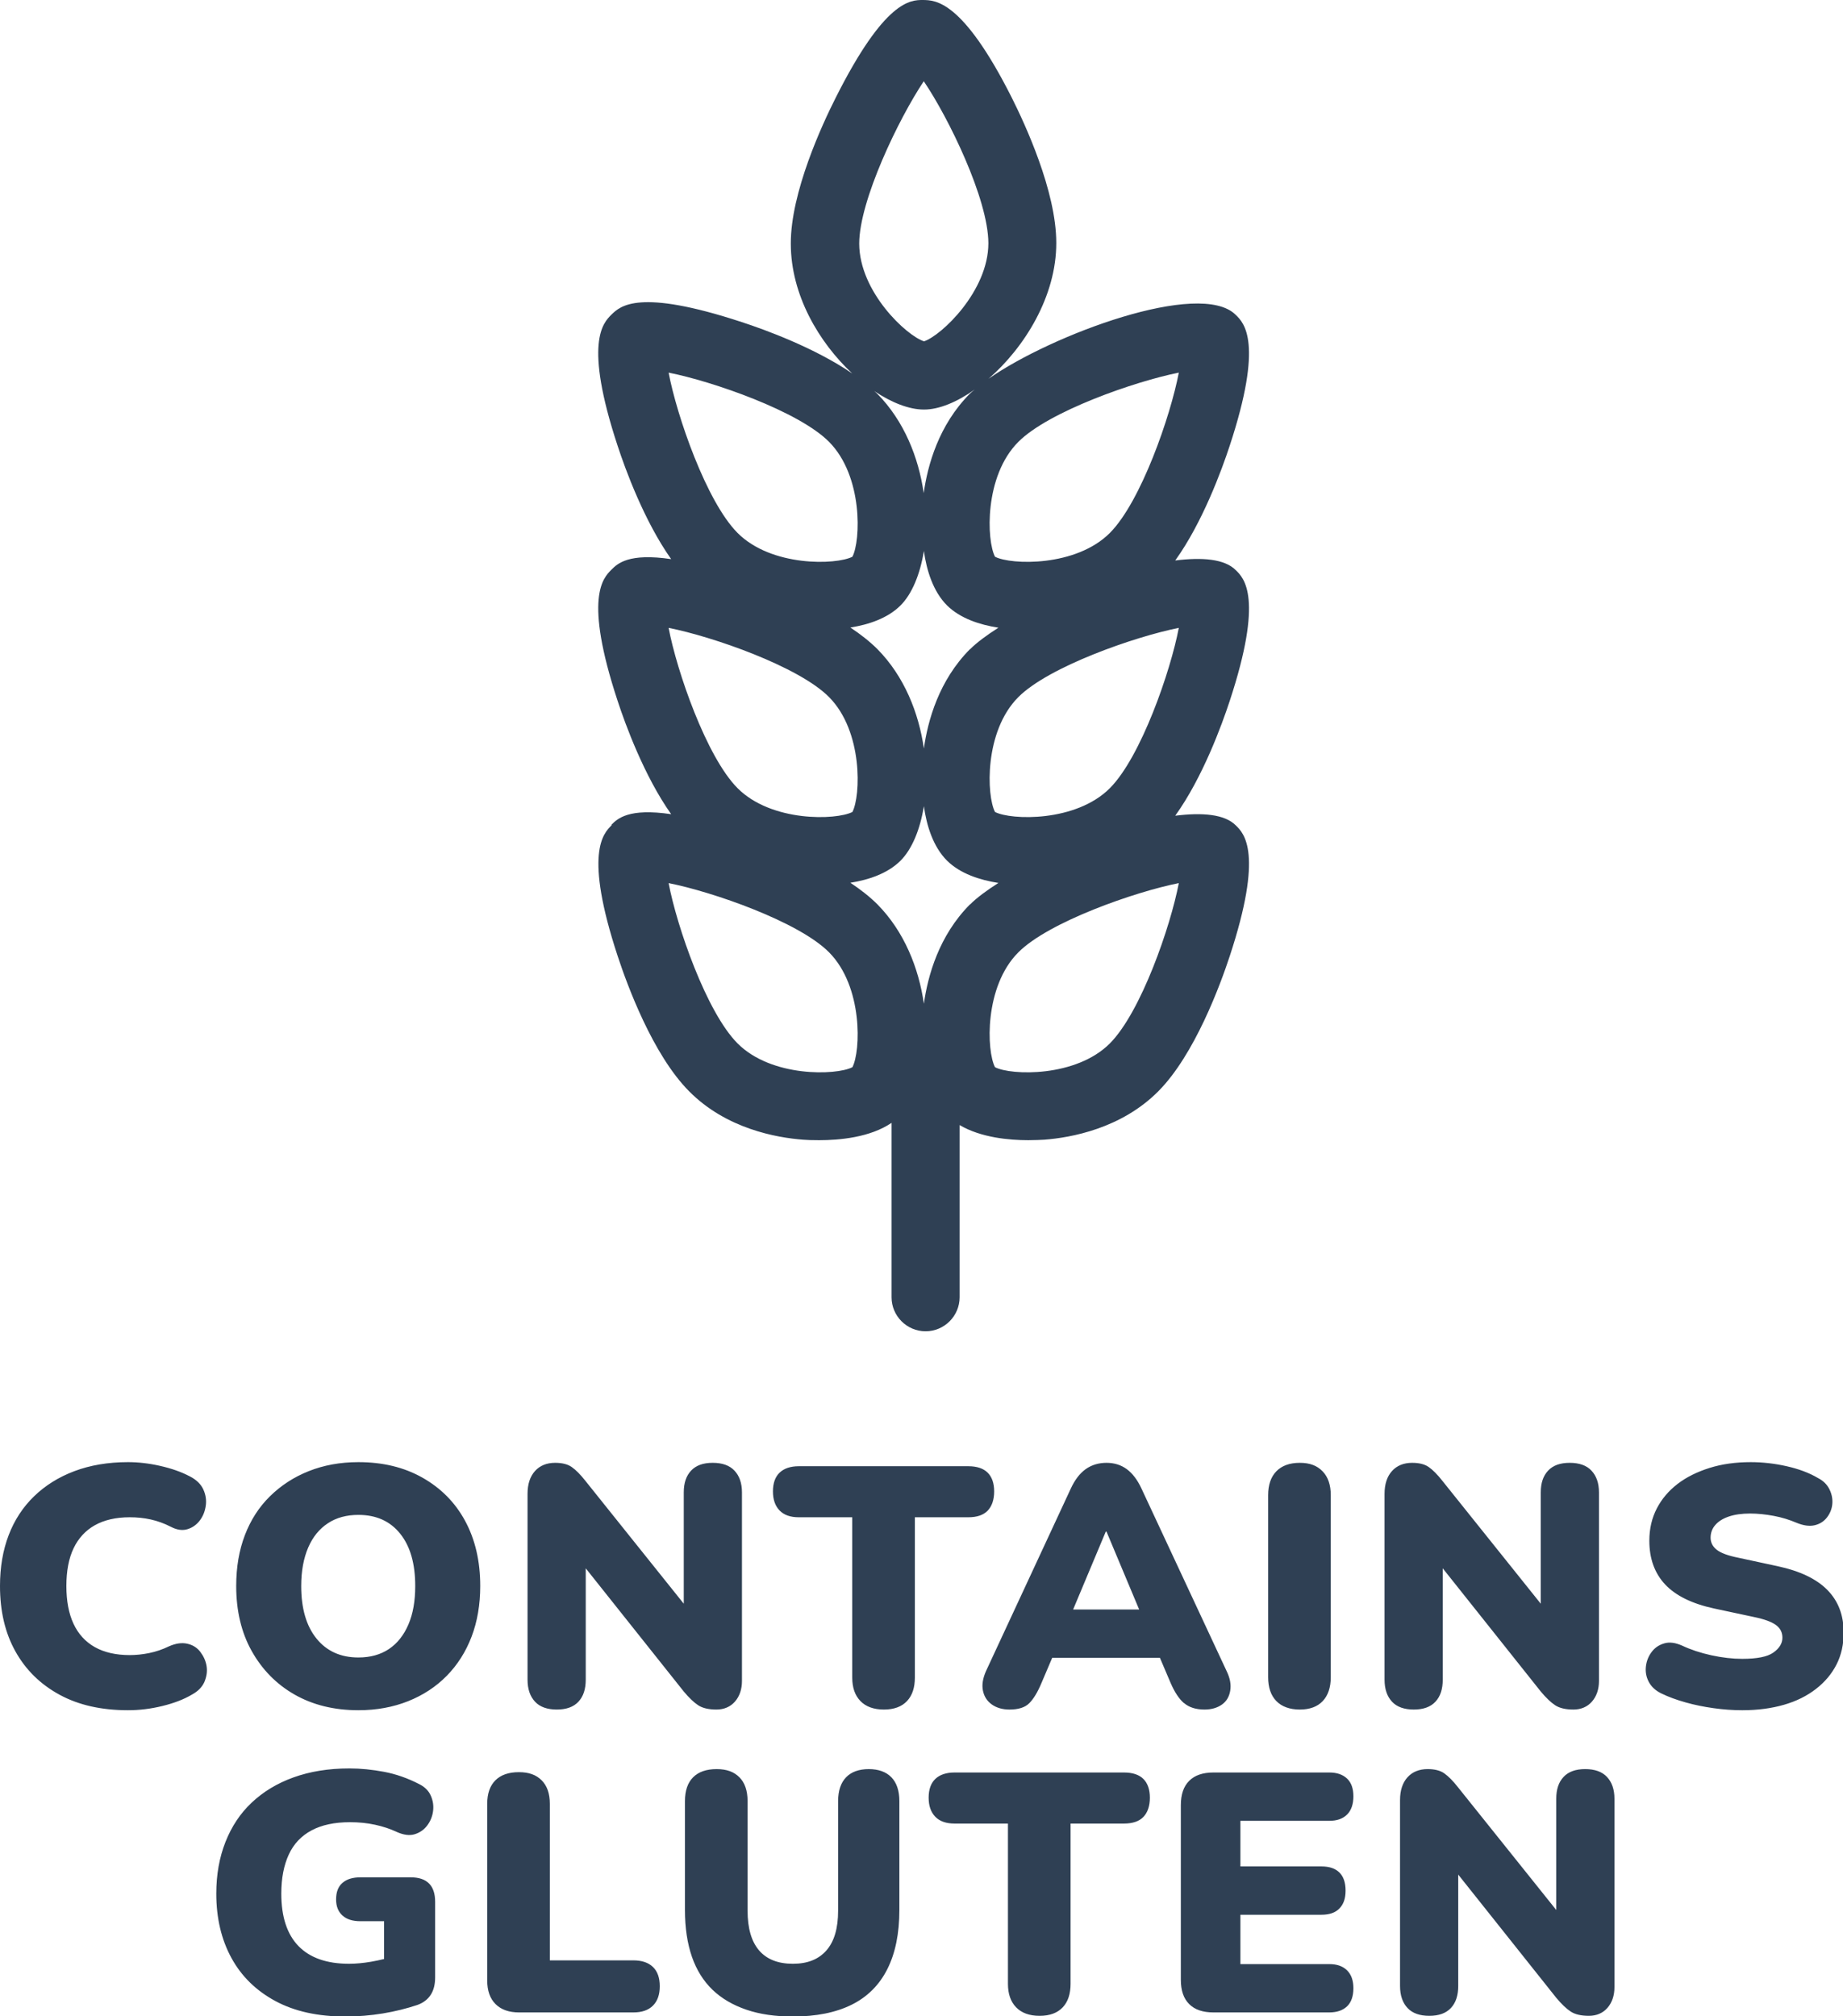 <?xml version="1.0" encoding="UTF-8" standalone="no"?><svg xmlns="http://www.w3.org/2000/svg" xmlns:xlink="http://www.w3.org/1999/xlink" fill="#2f4054" height="118.5" preserveAspectRatio="xMidYMid meet" version="1" viewBox="0.0 0.0 108.3 118.5" width="108.3" zoomAndPan="magnify"><g id="change1_1"><path d="m35.94,48.5c-.49.49-1.64,1.63.36,7.7.55,1.67,2.05,5.78,4.2,7.94,2.18,2.2,5.13,2.72,6.69,2.84.21.02.54.03.94.03,1.19,0,3-.16,4.26-1.02v10.25c0,1.1.9,2,2,2s2-.9,2-2v-10.12c1.25.74,2.92.89,4.04.89.4,0,.73-.02.94-.03,1.56-.12,4.51-.65,6.69-2.84,2.14-2.15,3.65-6.27,4.2-7.94,2-6.07.85-7.22.35-7.7-.65-.65-1.96-.76-3.55-.56,1.61-2.24,2.74-5.34,3.2-6.74,2-6.07.85-7.22.35-7.7-.65-.65-1.96-.76-3.55-.56,1.61-2.24,2.74-5.34,3.2-6.74,2-6.07.85-7.22.35-7.7-2.09-2.08-10.82,1.17-14.52,3.76,2.12-1.84,3.99-4.86,3.98-7.99,0-3.04-1.85-7.01-2.64-8.58C56.55,0,54.96.01,54.23,0c-.72,0-2.23,0-5.11,5.72-.8,1.58-2.66,5.59-2.65,8.6,0,3.02,1.66,5.81,3.61,7.63-2.2-1.51-5.14-2.58-6.49-3.02-6.08-2-7.14-.94-7.66-.44-.49.49-1.64,1.63.36,7.7.45,1.38,1.57,4.44,3.15,6.67-2.5-.37-3.15.26-3.51.62-.49.49-1.64,1.63.36,7.7.45,1.38,1.57,4.44,3.15,6.67-2.5-.37-3.15.26-3.51.62Zm29.28,12.82c-1.99,2-5.8,1.89-6.75,1.4-.5-.95-.64-4.74,1.37-6.75h0c1.78-1.79,6.86-3.56,9.43-4.07-.48,2.53-2.22,7.58-4.05,9.42Zm-8.22-8.17c-1.83,1.84-2.48,4.2-2.71,5.84-.3-2.09-1.15-4.24-2.73-5.84h0c-.45-.45-1-.88-1.59-1.27,1.07-.17,2.19-.54,2.95-1.3.67-.67,1.15-1.83,1.37-3.2.16,1.14.54,2.38,1.36,3.2.78.77,1.93,1.14,3.02,1.31-.69.44-1.27.87-1.66,1.26Zm8.22-6.83c-1.99,2-5.8,1.89-6.75,1.4-.5-.95-.64-4.74,1.37-6.75h0c1.78-1.79,6.86-3.56,9.43-4.07-.48,2.53-2.22,7.58-4.05,9.42Zm-8.22-8.17c-1.83,1.84-2.48,4.2-2.71,5.84-.3-2.09-1.15-4.24-2.73-5.84h0c-.45-.45-1-.88-1.59-1.27,1.07-.17,2.19-.54,2.95-1.3.67-.67,1.15-1.83,1.37-3.2.16,1.14.54,2.38,1.36,3.2.78.77,1.93,1.14,3.02,1.31-.69.44-1.27.87-1.66,1.26Zm2.84-12.18h0c1.78-1.79,6.86-3.56,9.43-4.07-.48,2.53-2.22,7.58-4.05,9.42-1.99,2-5.8,1.89-6.75,1.4-.5-.95-.64-4.74,1.37-6.75Zm-5.56-21.2c1.45,2.13,3.79,6.92,3.8,9.52,0,2.82-2.76,5.43-3.78,5.77-1.02-.32-3.8-2.9-3.81-5.74,0-2.53,2.33-7.36,3.79-9.54Zm.02,19.3h0c.88,0,1.94-.44,2.98-1.18-.1.08-.21.17-.29.25-1.83,1.84-2.48,4.2-2.71,5.84-.3-2.09-1.15-4.24-2.73-5.84h0c-.06-.06-.12-.11-.18-.16,1.03.69,2.06,1.09,2.92,1.09Zm-5.58,1.9c2,2.02,1.86,5.81,1.37,6.75-.96.49-4.76.6-6.75-1.4-1.83-1.84-3.57-6.88-4.05-9.42,2.58.51,7.65,2.27,9.43,4.07Zm0,15c2,2.02,1.86,5.81,1.37,6.75-.96.49-4.76.6-6.75-1.4-1.83-1.84-3.57-6.88-4.05-9.42,2.58.51,7.65,2.27,9.43,4.07Zm0,15c2,2.02,1.86,5.81,1.37,6.75-.96.49-4.76.6-6.75-1.4-1.83-1.84-3.57-6.88-4.05-9.42,2.58.51,7.65,2.27,9.43,4.07ZM12.14,97.92c.05.31,0,.62-.13.93-.14.31-.38.55-.73.74-.47.28-1.04.5-1.73.67-.69.17-1.36.25-2.03.25-1.56,0-2.9-.3-4.02-.91-1.12-.61-1.98-1.45-2.59-2.54-.61-1.09-.91-2.37-.91-3.85,0-1.11.17-2.1.51-2.99s.84-1.65,1.49-2.28c.65-.63,1.44-1.13,2.37-1.48.93-.35,1.98-.53,3.15-.53.6,0,1.23.07,1.89.22.66.15,1.24.35,1.75.62.39.2.65.46.79.77.14.31.19.63.14.96s-.16.61-.35.86c-.19.25-.43.42-.72.51s-.62.05-.98-.14c-.39-.2-.78-.34-1.18-.43-.4-.09-.81-.13-1.24-.13-.81,0-1.5.16-2.05.47-.55.31-.97.77-1.25,1.36-.28.59-.42,1.33-.42,2.21s.14,1.62.42,2.22c.28.6.7,1.06,1.25,1.37.55.31,1.24.47,2.05.47.37,0,.76-.04,1.15-.12.39-.08.78-.21,1.17-.4.39-.17.74-.22,1.06-.15s.58.23.77.48.32.53.37.84Zm12.68-11.08c-1.08-.61-2.33-.91-3.76-.91-1.07,0-2.04.18-2.92.53-.88.35-1.64.85-2.28,1.48-.64.63-1.13,1.39-1.47,2.28-.34.89-.51,1.88-.51,2.99,0,1.45.3,2.73.91,3.82.61,1.09,1.45,1.95,2.52,2.56,1.07.61,2.32.92,3.75.92,1.07,0,2.04-.18,2.92-.53s1.64-.85,2.27-1.49c.63-.64,1.12-1.41,1.46-2.3.34-.89.51-1.89.51-2.98,0-1.47-.3-2.74-.89-3.83-.59-1.09-1.43-1.93-2.51-2.54Zm-.82,8.63c-.27.63-.65,1.11-1.14,1.44s-1.09.5-1.8.5c-1.04,0-1.86-.37-2.46-1.11-.6-.74-.9-1.77-.9-3.09,0-.88.14-1.63.41-2.26.27-.63.66-1.1,1.16-1.43s1.1-.49,1.79-.49c1.05,0,1.87.37,2.46,1.11.59.74.88,1.76.88,3.07,0,.88-.13,1.63-.4,2.26Zm16.18,3.94l-5.76-7.24v6.54c0,.56-.14.99-.43,1.3-.29.31-.71.46-1.27.46s-.99-.15-1.28-.46c-.29-.31-.44-.74-.44-1.3v-10.92c0-.57.15-1.02.44-1.34.29-.32.69-.48,1.18-.48.41,0,.74.08.98.25.24.17.51.44.8.81l5.78,7.22v-6.54c0-.55.14-.97.43-1.28s.71-.46,1.27-.46.99.15,1.28.46c.29.31.44.73.44,1.28v11.08c0,.49-.14.9-.41,1.21s-.64.47-1.09.47-.81-.08-1.07-.25c-.26-.17-.54-.44-.85-.81Zm16.72-10.24h-3.14v9.42c0,.59-.15,1.05-.46,1.38-.31.33-.76.5-1.36.5s-1.06-.17-1.38-.5c-.32-.33-.48-.79-.48-1.38v-9.42h-3.14c-.49,0-.87-.13-1.13-.4-.26-.27-.39-.64-.39-1.12s.13-.85.39-1.1c.26-.25.64-.38,1.13-.38h9.96c.51,0,.89.13,1.14.38.25.25.38.62.38,1.1s-.13.87-.38,1.13c-.25.26-.63.39-1.14.39Zm12.68,10.92c.29.25.69.38,1.2.38.41,0,.75-.1,1.02-.29.27-.19.43-.46.49-.81.06-.35,0-.73-.21-1.16l-5-10.72c-.24-.52-.53-.9-.87-1.15-.34-.25-.74-.37-1.19-.37s-.87.12-1.22.37c-.35.25-.64.63-.88,1.15l-4.98,10.72c-.19.43-.25.81-.18,1.15.07.34.24.61.52.81.28.2.63.3,1.04.3.52,0,.91-.12,1.16-.37s.49-.64.72-1.19l.63-1.48h6.33l.63,1.48c.23.53.49.93.78,1.18Zm-4.6-10.08h.04l1.92,4.58h-3.88l1.92-4.58Zm10.02,9.96c-.32-.33-.48-.8-.48-1.4v-10.7c0-.6.16-1.07.48-1.4.32-.33.78-.5,1.38-.5s1.02.17,1.34.5c.32.33.48.8.48,1.4v10.7c0,.6-.16,1.07-.47,1.4-.31.33-.76.5-1.35.5s-1.06-.17-1.38-.5Zm8.08.5c-.56,0-.99-.15-1.28-.46-.29-.31-.44-.74-.44-1.3v-10.92c0-.57.15-1.02.44-1.34.29-.32.69-.48,1.18-.48.41,0,.74.08.98.25.24.17.51.44.8.81l5.78,7.22v-6.54c0-.55.14-.97.43-1.28s.71-.46,1.27-.46.99.15,1.28.46c.29.31.44.73.44,1.28v11.08c0,.49-.14.9-.41,1.21s-.64.47-1.09.47-.81-.08-1.07-.25c-.26-.17-.54-.44-.85-.81l-5.76-7.24v6.54c0,.56-.14.99-.43,1.3-.29.31-.71.46-1.27.46Zm25.26-4.52c0,.69-.14,1.32-.42,1.87-.28.55-.68,1.03-1.21,1.44-.53.41-1.15.72-1.88.93-.73.21-1.54.32-2.45.32-.55,0-1.11-.04-1.68-.12-.57-.08-1.12-.19-1.65-.34-.53-.15-1-.32-1.41-.52-.36-.17-.61-.41-.76-.7-.15-.29-.2-.6-.16-.91.04-.31.15-.59.34-.84.19-.25.43-.41.74-.5.31-.09.65-.04,1.04.13.51.24,1.08.43,1.72.57.64.14,1.25.21,1.82.21.87,0,1.48-.12,1.83-.37s.53-.54.53-.87c0-.31-.12-.55-.37-.74-.25-.19-.68-.35-1.31-.48l-2.34-.5c-1.29-.28-2.25-.75-2.87-1.41-.62-.66-.93-1.52-.93-2.57,0-.71.15-1.34.44-1.9.29-.56.7-1.04,1.22-1.44.52-.4,1.15-.71,1.88-.94.73-.23,1.54-.34,2.42-.34.69,0,1.4.08,2.11.24.71.16,1.33.39,1.85.7.31.16.53.38.67.67s.19.58.16.87c-.03.29-.14.55-.32.78-.18.23-.42.38-.72.45s-.66.02-1.07-.15c-.4-.17-.84-.31-1.32-.4-.48-.09-.95-.14-1.4-.14-.49,0-.91.06-1.26.18-.35.12-.61.29-.79.5-.18.21-.27.46-.27.74s.12.52.36.71.67.35,1.28.47l2.32.5c1.29.28,2.26.74,2.9,1.39.64.65.96,1.48.96,2.51Zm-83.13,14.74c.24.24.36.6.36,1.08v4.44c0,.4-.08.74-.25,1.01-.17.27-.43.48-.79.61-.63.21-1.3.38-2.03.5-.73.12-1.46.18-2.21.18-1.61,0-2.98-.3-4.11-.91-1.13-.61-1.99-1.45-2.58-2.53-.59-1.08-.89-2.34-.89-3.78,0-1.12.18-2.13.54-3.04s.87-1.68,1.54-2.31c.67-.63,1.48-1.13,2.45-1.48.97-.35,2.06-.53,3.29-.53.67,0,1.35.07,2.04.2.69.13,1.38.37,2.06.72.32.16.55.38.68.67.13.29.18.59.14.91-.04.32-.16.61-.35.86-.19.25-.44.42-.74.51-.3.09-.64.04-1.03-.13-.4-.19-.83-.33-1.29-.43-.46-.1-.95-.15-1.47-.15-.91,0-1.66.16-2.26.48-.6.32-1.05.79-1.34,1.42-.29.63-.44,1.39-.44,2.3,0,1.36.34,2.39,1.01,3.08s1.66,1.04,2.97,1.04c.4,0,.83-.04,1.3-.12.25-.04.5-.1.76-.16v-2.22h-1.38c-.47,0-.82-.11-1.07-.34-.25-.23-.37-.54-.37-.94,0-.43.12-.75.37-.97.25-.22.6-.33,1.07-.33h2.94c.48,0,.84.12,1.08.36Zm13.16,4.91c.27.26.4.64.4,1.13s-.13.87-.4,1.14c-.27.27-.65.4-1.16.4h-6.7c-.6,0-1.06-.16-1.39-.49-.33-.33-.49-.79-.49-1.39v-10.38c0-.6.16-1.06.48-1.38.32-.32.78-.48,1.38-.48s1.02.16,1.34.48c.32.32.48.78.48,1.38v9.2h4.9c.51,0,.89.13,1.16.39Zm14.01-11.15c.31.32.47.79.47,1.4v6.4c0,1.39-.24,2.55-.71,3.48-.47.93-1.17,1.63-2.1,2.09-.93.46-2.08.69-3.45.69-1.03,0-1.94-.13-2.73-.4-.79-.27-1.46-.66-1.99-1.17-.53-.51-.94-1.16-1.21-1.94s-.41-1.7-.41-2.75v-6.4c0-.61.16-1.08.48-1.4.32-.32.78-.48,1.38-.48s1.02.16,1.34.48c.32.32.48.79.48,1.4v6.44c0,1.04.23,1.82.68,2.34.45.52,1.11.78,1.98.78s1.51-.26,1.97-.78c.46-.52.69-1.3.69-2.34v-6.44c0-.61.16-1.08.47-1.4.31-.32.76-.48,1.33-.48s1.02.16,1.33.48Zm14.81.1c.25.25.38.62.38,1.1s-.13.87-.38,1.13c-.25.26-.63.39-1.14.39h-3.14v9.42c0,.59-.15,1.05-.46,1.38-.31.33-.76.5-1.36.5s-1.06-.17-1.38-.5c-.32-.33-.48-.79-.48-1.38v-9.42h-3.14c-.49,0-.87-.13-1.13-.4-.26-.27-.39-.64-.39-1.12s.13-.85.39-1.1c.26-.25.64-.38,1.13-.38h9.96c.51,0,.89.13,1.14.38Zm5.7,2.46v2.68h4.76c.47,0,.82.12,1.06.36.24.24.36.59.36,1.06s-.12.8-.36,1.05c-.24.25-.59.37-1.06.37h-4.76v2.9h5.22c.45,0,.8.12,1.05.37.25.25.37.6.37,1.05s-.12.82-.37,1.06c-.25.24-.6.36-1.05.36h-6.8c-.63,0-1.1-.16-1.43-.49-.33-.33-.49-.8-.49-1.43v-10.26c0-.63.16-1.1.49-1.43.33-.33.8-.49,1.43-.49h6.8c.45,0,.8.12,1.05.36.25.24.37.59.37,1.04s-.12.82-.37,1.07-.6.37-1.05.37h-5.22Zm21.54-2.58c.29.31.44.73.44,1.28v11.08c0,.49-.14.9-.41,1.21s-.64.47-1.09.47-.81-.08-1.07-.25c-.26-.17-.54-.44-.85-.81l-5.76-7.24v6.54c0,.56-.14.99-.43,1.3-.29.31-.71.46-1.27.46s-.99-.15-1.28-.46c-.29-.31-.44-.74-.44-1.3v-10.92c0-.57.15-1.02.44-1.34.29-.32.69-.48,1.18-.48.41,0,.74.08.98.25.24.17.51.44.8.81l5.78,7.22v-6.54c0-.55.14-.97.43-1.28s.71-.46,1.27-.46.99.15,1.28.46Z"/></g></svg>